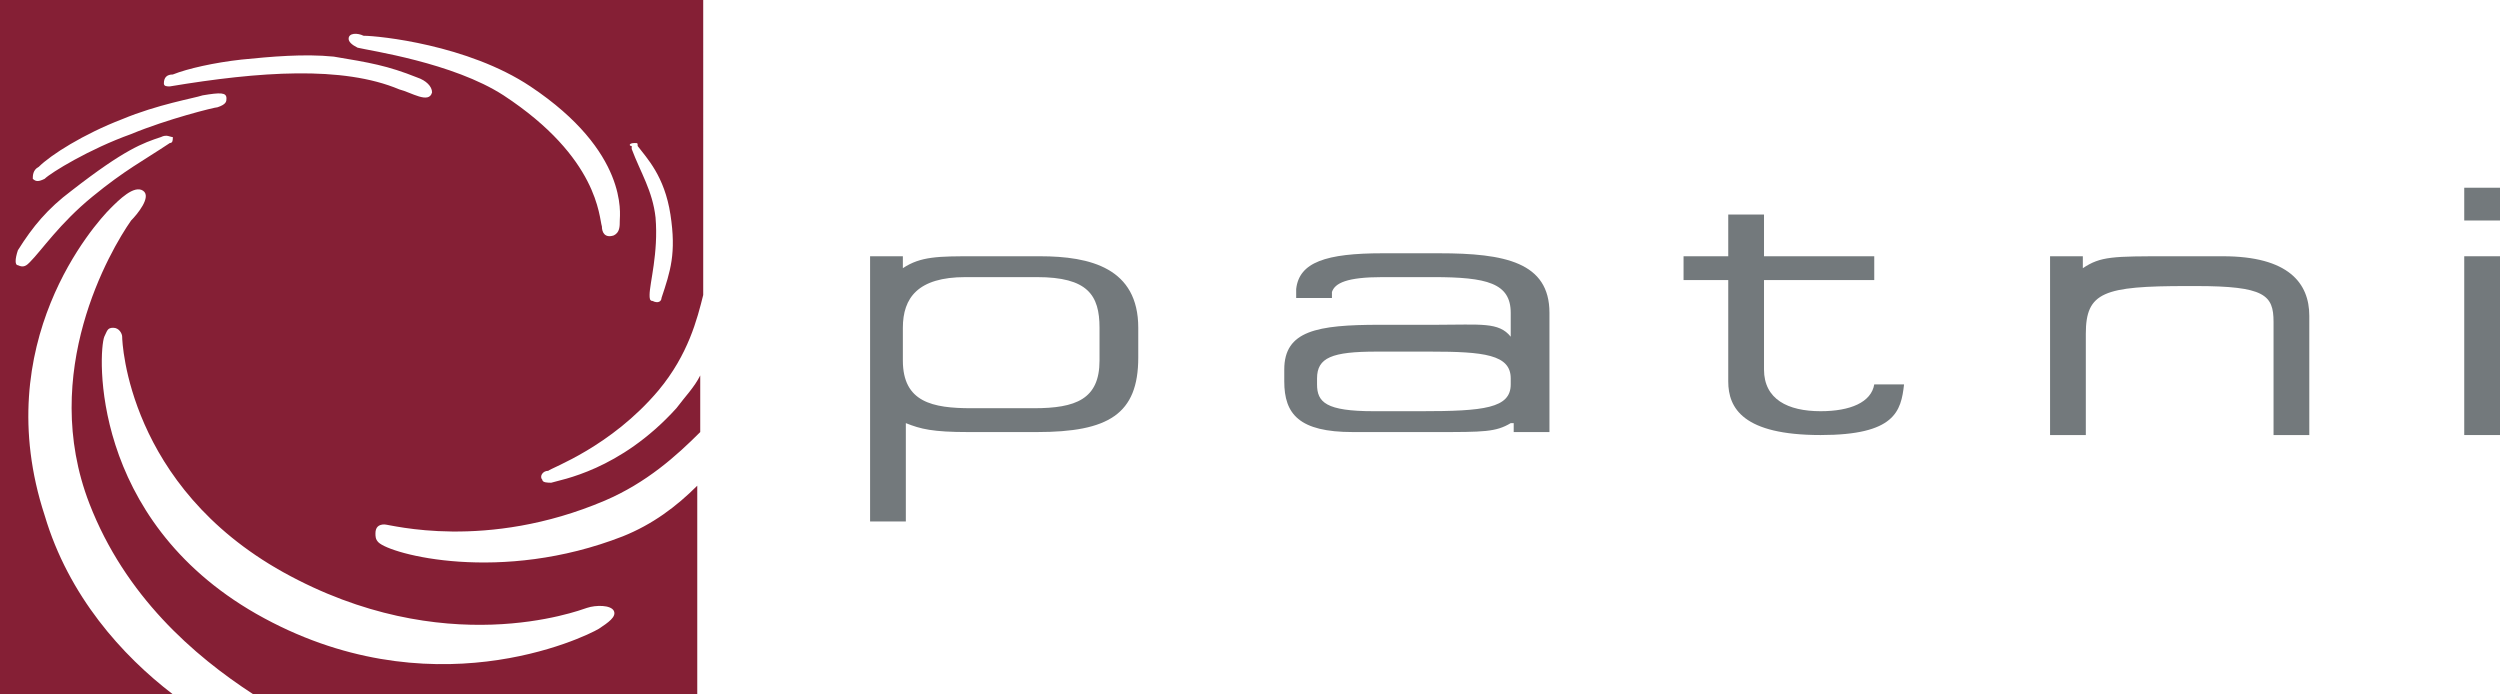 <?xml version="1.0" encoding="UTF-8"?>
<!-- Generator: Adobe Illustrator 27.0.0, SVG Export Plug-In . SVG Version: 6.00 Build 0)  -->
<svg xmlns="http://www.w3.org/2000/svg" xmlns:xlink="http://www.w3.org/1999/xlink" version="1.1" id="Layer_1" x="0px" y="0px" viewBox="0 0 83.9 23.3" style="enable-background:new 0 0 83.9 23.3;" xml:space="preserve">
<style type="text/css">
	.st0{fill-rule:evenodd;clip-rule:evenodd;fill:#73797C;}
	.st1{fill-rule:evenodd;clip-rule:evenodd;fill:#851F35;}
</style>
<path class="st0" d="M36.9,11c0-1.1-0.4-1.7-2.1-1.7h-2.4c-1.6,0-2.1,0.7-2.1,1.7v1.1c0,1.4,1,1.6,2.3,1.6h2.1  c1.4,0,2.2-0.3,2.2-1.6V11z M29.2,8.6h1.1V9c0.6-0.4,1.2-0.4,2.4-0.4h2.2c1.7,0,3.3,0.4,3.3,2.4v1c0,1.9-1,2.5-3.4,2.5h-2.3  c-1.2,0-1.6-0.1-2.1-0.3l0,3.3h-1.2V8.6z"></path>
<path class="st0" d="M50.7,12.7c0-0.8-0.9-0.9-2.7-0.9h-1.8c-1.5,0-2,0.2-2,0.9v0.2c0,0.6,0.3,0.9,1.9,0.9h1.6c2.1,0,3-0.1,3-0.9  V12.7z M50.7,14.2L50.7,14.2c-0.5,0.3-0.9,0.3-2.5,0.3h-2.8c-1.8,0-2.3-0.6-2.3-1.7v-0.4c0-1.3,1.1-1.5,3.2-1.5h1.9  c1.5,0,2.1-0.1,2.5,0.4v-0.8c0-1-0.8-1.2-2.6-1.2h-1.7c-1.2,0-1.6,0.2-1.7,0.5c0,0.1,0,0.2,0,0.2h-1.2c0,0,0-0.2,0-0.3  c0.1-0.9,1-1.2,2.9-1.2h1.9c2.2,0,3.7,0.3,3.7,2l0,4l-1.2,0V14.2z"></path>
<path class="st0" d="M58,9.4h-1.5V8.6H58V7.2h1.2v1.4h3.7v0.8h-3.7v3c0,1,0.8,1.4,1.9,1.4c1,0,1.7-0.3,1.8-0.9l1,0  c-0.1,0.9-0.3,1.7-2.8,1.7c-2.6,0-3.1-0.9-3.1-1.8V9.4z"></path>
<path class="st0" d="M68.8,8.6h1.1l0,0.4c0.6-0.4,1-0.4,2.9-0.4h1.8c2.2,0,2.9,0.9,2.9,2v4h-1.2v-3.8c0-0.9-0.3-1.2-2.6-1.2h-0.3  c-2.8,0-3.4,0.2-3.4,1.6v3.4h-1.2L68.8,8.6z"></path>
<path class="st0" d="M82.7,8.6h1.2v6h-1.2V8.6z M82.7,6.3h1.2v1.1h-1.2V6.3z"></path>
<path class="st1" d="M20.1,21.1c-0.5,0.3-5.7,2.8-11.5-0.5c-5.6-3.2-5.3-8.8-5.1-9.3c0.1-0.2,0.1-0.3,0.3-0.3c0.2,0,0.3,0.2,0.3,0.3  c0,0.2,0.2,5,5.4,7.9c5.4,3,9.9,1.3,10.2,1.2c0.3-0.1,0.8-0.1,0.9,0.1C20.7,20.7,20.4,20.9,20.1,21.1 M3.1,6.6C2,7.5,1.4,8.4,1,8.8  C0.9,8.9,0.8,9,0.6,8.9c-0.1,0-0.1-0.2,0-0.5c0.5-0.8,1-1.4,1.8-2c1.8-1.4,2.4-1.6,3-1.8c0.2-0.1,0.3,0,0.4,0c0,0.1,0,0.2-0.1,0.2  C4.8,5.4,4.2,5.7,3.1,6.6z M1.3,5.6C1.7,5.2,2.8,4.5,4.1,4c1.2-0.5,2.4-0.7,2.7-0.8c0.6-0.1,0.8-0.1,0.8,0.1c0,0.1,0,0.2-0.3,0.3  c-0.1,0-1.7,0.4-2.9,0.9C3,5,1.7,5.8,1.5,6C1.3,6.1,1.2,6.1,1.1,6C1.1,5.9,1.1,5.7,1.3,5.6z M5.8,2.5C6.3,2.3,7.2,2.1,8.1,2  c1-0.1,2.1-0.2,3.1-0.1C12.4,2.1,13,2.2,14,2.6c0.3,0.1,0.5,0.3,0.5,0.5c-0.1,0.4-0.7,0-1.1-0.1c-1.9-0.8-4.7-0.6-7.7-0.1  c-0.1,0-0.2,0-0.2-0.1C5.5,2.6,5.6,2.5,5.8,2.5z M11.7,1.3c0-0.2,0.3-0.2,0.5-0.1c0.5,0,3.5,0.3,5.6,1.7c3.3,2.2,3,4.3,3,4.5  c0,0.2,0,0.4-0.2,0.5c-0.3,0.1-0.4-0.1-0.4-0.3c-0.1-0.3-0.1-2.3-3.3-4.4c-1.7-1.1-4.5-1.5-4.9-1.6C11.8,1.5,11.7,1.4,11.7,1.3z   M21.3,4.8c0.1,0,0.1,0,0.1,0.1c0.3,0.4,0.9,1,1.1,2.3c0.2,1.3,0,1.9-0.3,2.8c0,0.1-0.1,0.2-0.3,0.1c-0.1,0-0.1-0.1-0.1-0.2  c0-0.4,0.3-1.4,0.2-2.6c-0.1-0.9-0.5-1.5-0.8-2.3c0,0,0,0,0-0.1C21.1,4.9,21.1,4.8,21.3,4.8z M20.9,18c-4.1,1.6-7.8,0.6-8.2,0.2  c-0.1-0.1-0.1-0.2-0.1-0.3c0-0.2,0.1-0.3,0.3-0.3c0.2,0,3.4,0.9,7.4-0.8c1.4-0.6,2.4-1.5,3.2-2.3v-1.9c-0.2,0.4-0.5,0.7-0.8,1.1  c-1.9,2.1-3.9,2.4-4.2,2.5c-0.1,0-0.3,0-0.3-0.1c-0.1-0.1,0-0.3,0.2-0.3c0.1-0.1,2.1-0.8,3.7-2.7c1-1.2,1.3-2.4,1.5-3.2V0H0v23.3  h5.8C4.1,22,2.3,20,1.5,17.3C-0.4,11.5,3.2,7.5,3.7,7C4,6.7,4.5,6.2,4.8,6.4c0.3,0.2-0.2,0.8-0.4,1c-0.7,1-3.1,5.1-1.4,9.5  c1.2,3.1,3.5,5.1,5.5,6.4h14.9v-7C22.7,17,21.9,17.6,20.9,18z"></path>
<g>
</g>
<g>
</g>
<g>
</g>
<g>
</g>
<g>
</g>
<g>
</g>
<g>
</g>
<g>
</g>
<g>
</g>
<g>
</g>
<g>
</g>
<g>
</g>
<g>
</g>
<g>
</g>
<g>
</g>
</svg>
